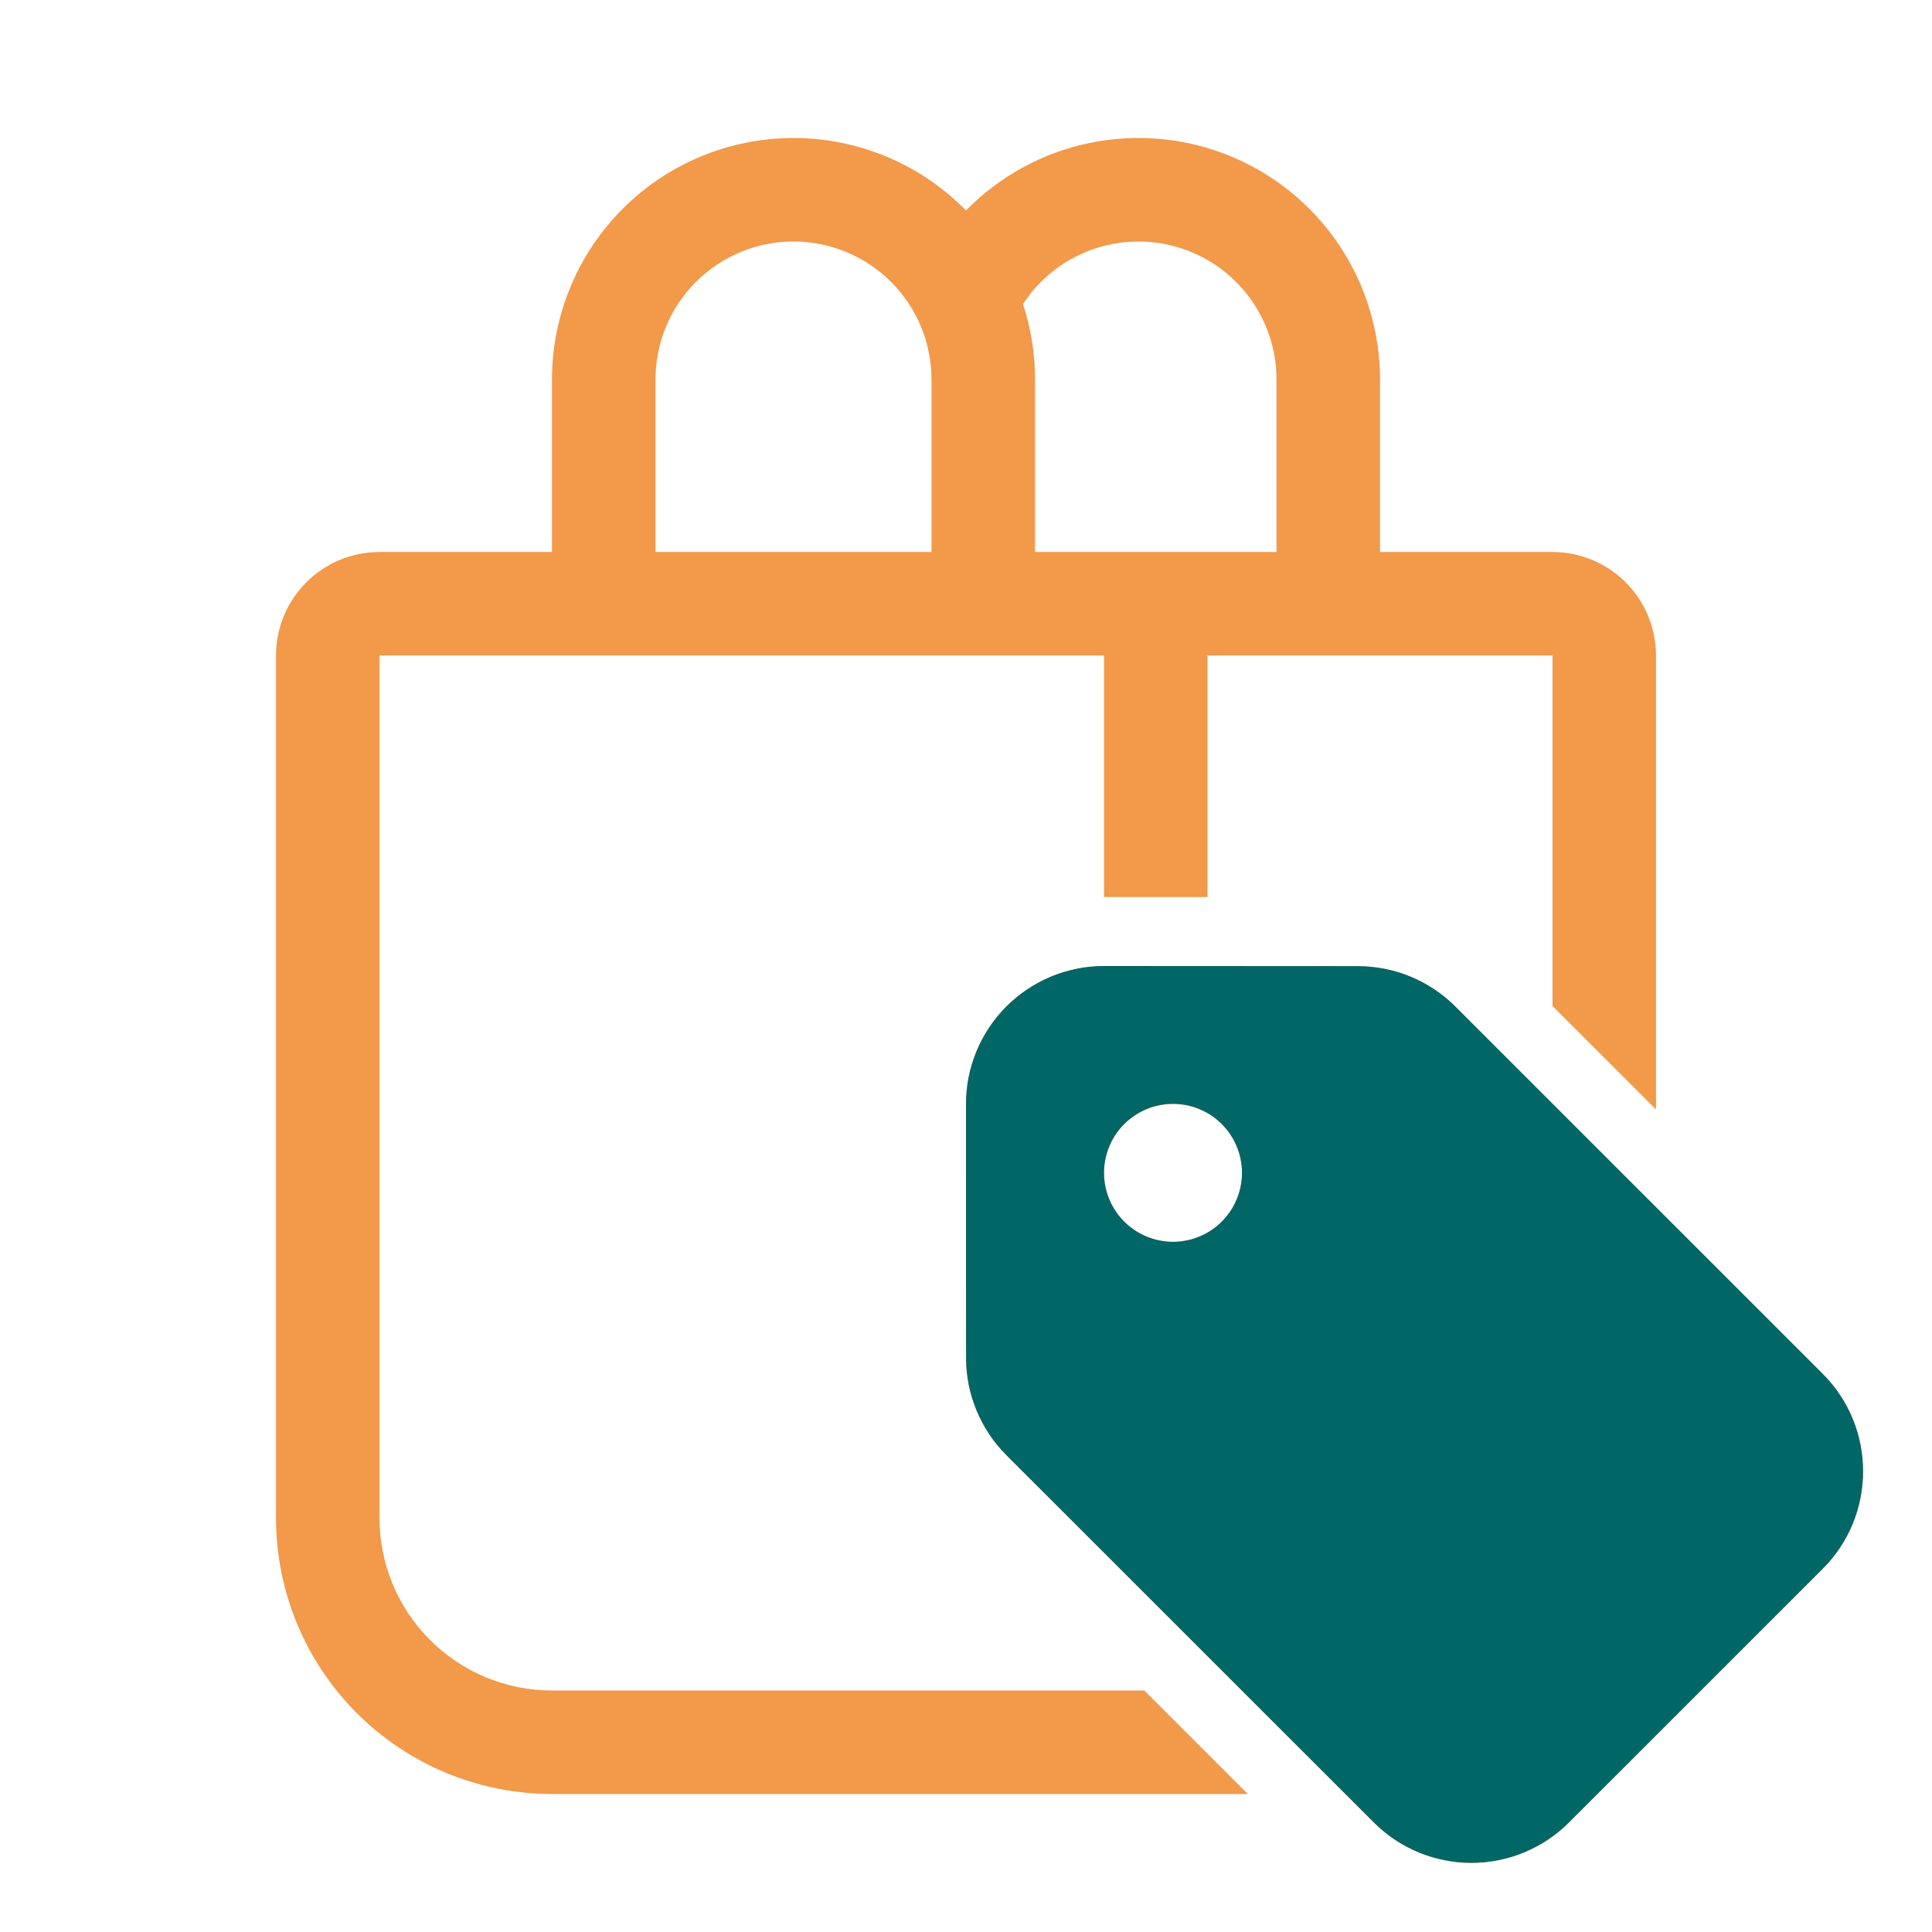 <svg width="150" height="150" viewBox="0 0 150 150" fill="none" xmlns="http://www.w3.org/2000/svg">
<path d="M61.607 10.714C56.635 10.714 51.865 12.69 48.349 16.206C44.833 19.723 42.857 24.492 42.857 29.464V42.857H29.464C27.333 42.857 25.289 43.704 23.782 45.211C22.275 46.718 21.429 48.762 21.429 50.893V117.857C21.429 123.54 23.686 128.991 27.705 133.01C31.724 137.028 37.174 139.286 42.857 139.286H96.884L88.848 131.25H42.857C39.305 131.25 35.899 129.839 33.387 127.327C30.875 124.816 29.464 121.409 29.464 117.857V50.893H85.714V69.643H93.75V50.893H120.536V78.107L128.572 86.143V50.893C128.572 48.762 127.725 46.718 126.218 45.211C124.711 43.704 122.667 42.857 120.536 42.857H107.143V29.464C107.144 25.739 106.035 22.099 103.958 19.007C101.881 15.915 98.93 13.511 95.481 12.103C92.033 10.695 88.243 10.346 84.595 11.1C80.947 11.855 77.607 13.679 75 16.339C73.254 14.558 71.17 13.143 68.871 12.177C66.571 11.211 64.102 10.714 61.607 10.714ZM99.107 29.464V42.857H80.357V29.464C80.36 27.474 80.045 25.495 79.425 23.604C80.688 21.672 82.54 20.2 84.707 19.406C86.874 18.612 89.239 18.539 91.451 19.198C93.662 19.856 95.602 21.211 96.982 23.061C98.361 24.911 99.107 27.157 99.107 29.464ZM61.607 18.75C64.449 18.75 67.174 19.879 69.183 21.888C71.193 23.898 72.322 26.623 72.322 29.464V42.857H50.893V29.464C50.893 26.623 52.022 23.898 54.031 21.888C56.041 19.879 58.766 18.75 61.607 18.75ZM75.005 105.429L75 85.731C75 82.889 76.129 80.164 78.138 78.154C80.148 76.145 82.873 75.016 85.714 75.016L105.418 75.027C108.259 75.026 110.983 76.153 112.993 78.161L141.509 106.672C145.693 110.85 145.693 117.638 141.509 121.816L121.816 141.504C120.821 142.499 119.64 143.289 118.34 143.827C117.04 144.366 115.646 144.643 114.239 144.643C112.831 144.643 111.438 144.366 110.137 143.827C108.837 143.289 107.656 142.499 106.661 141.504L78.145 112.998C76.137 110.991 75.007 108.268 75.005 105.429ZM85.714 91.072C85.714 92.492 86.279 93.855 87.284 94.86C88.288 95.864 89.651 96.429 91.072 96.429C92.492 96.429 93.855 95.864 94.86 94.86C95.864 93.855 96.429 92.492 96.429 91.072C96.429 89.651 95.864 88.288 94.86 87.284C93.855 86.279 92.492 85.714 91.072 85.714C89.651 85.714 88.288 86.279 87.284 87.284C86.279 88.288 85.714 89.651 85.714 91.072Z" fill="#F2994A"/>
<path d="M75.005 105.412L75 85.714C75 82.873 76.129 80.147 78.138 78.138C80.147 76.129 82.873 75 85.714 75L105.418 75.011C108.258 75.01 110.983 76.137 112.993 78.145L141.509 106.655C145.693 110.834 145.693 117.621 141.509 121.8L121.816 141.487C120.821 142.483 119.64 143.272 118.34 143.811C117.039 144.35 115.646 144.627 114.238 144.627C112.831 144.627 111.437 144.35 110.137 143.811C108.837 143.272 107.656 142.483 106.661 141.487L78.145 112.982C76.136 110.975 75.007 108.252 75.005 105.412ZM85.714 91.055C85.714 92.476 86.279 93.839 87.283 94.843C88.288 95.848 89.651 96.412 91.071 96.412C92.492 96.412 93.855 95.848 94.859 94.843C95.864 93.839 96.429 92.476 96.429 91.055C96.429 89.635 95.864 88.272 94.859 87.267C93.855 86.263 92.492 85.698 91.071 85.698C89.651 85.698 88.288 86.263 87.283 87.267C86.279 88.272 85.714 89.635 85.714 91.055Z" fill="#006666"/>
</svg>
